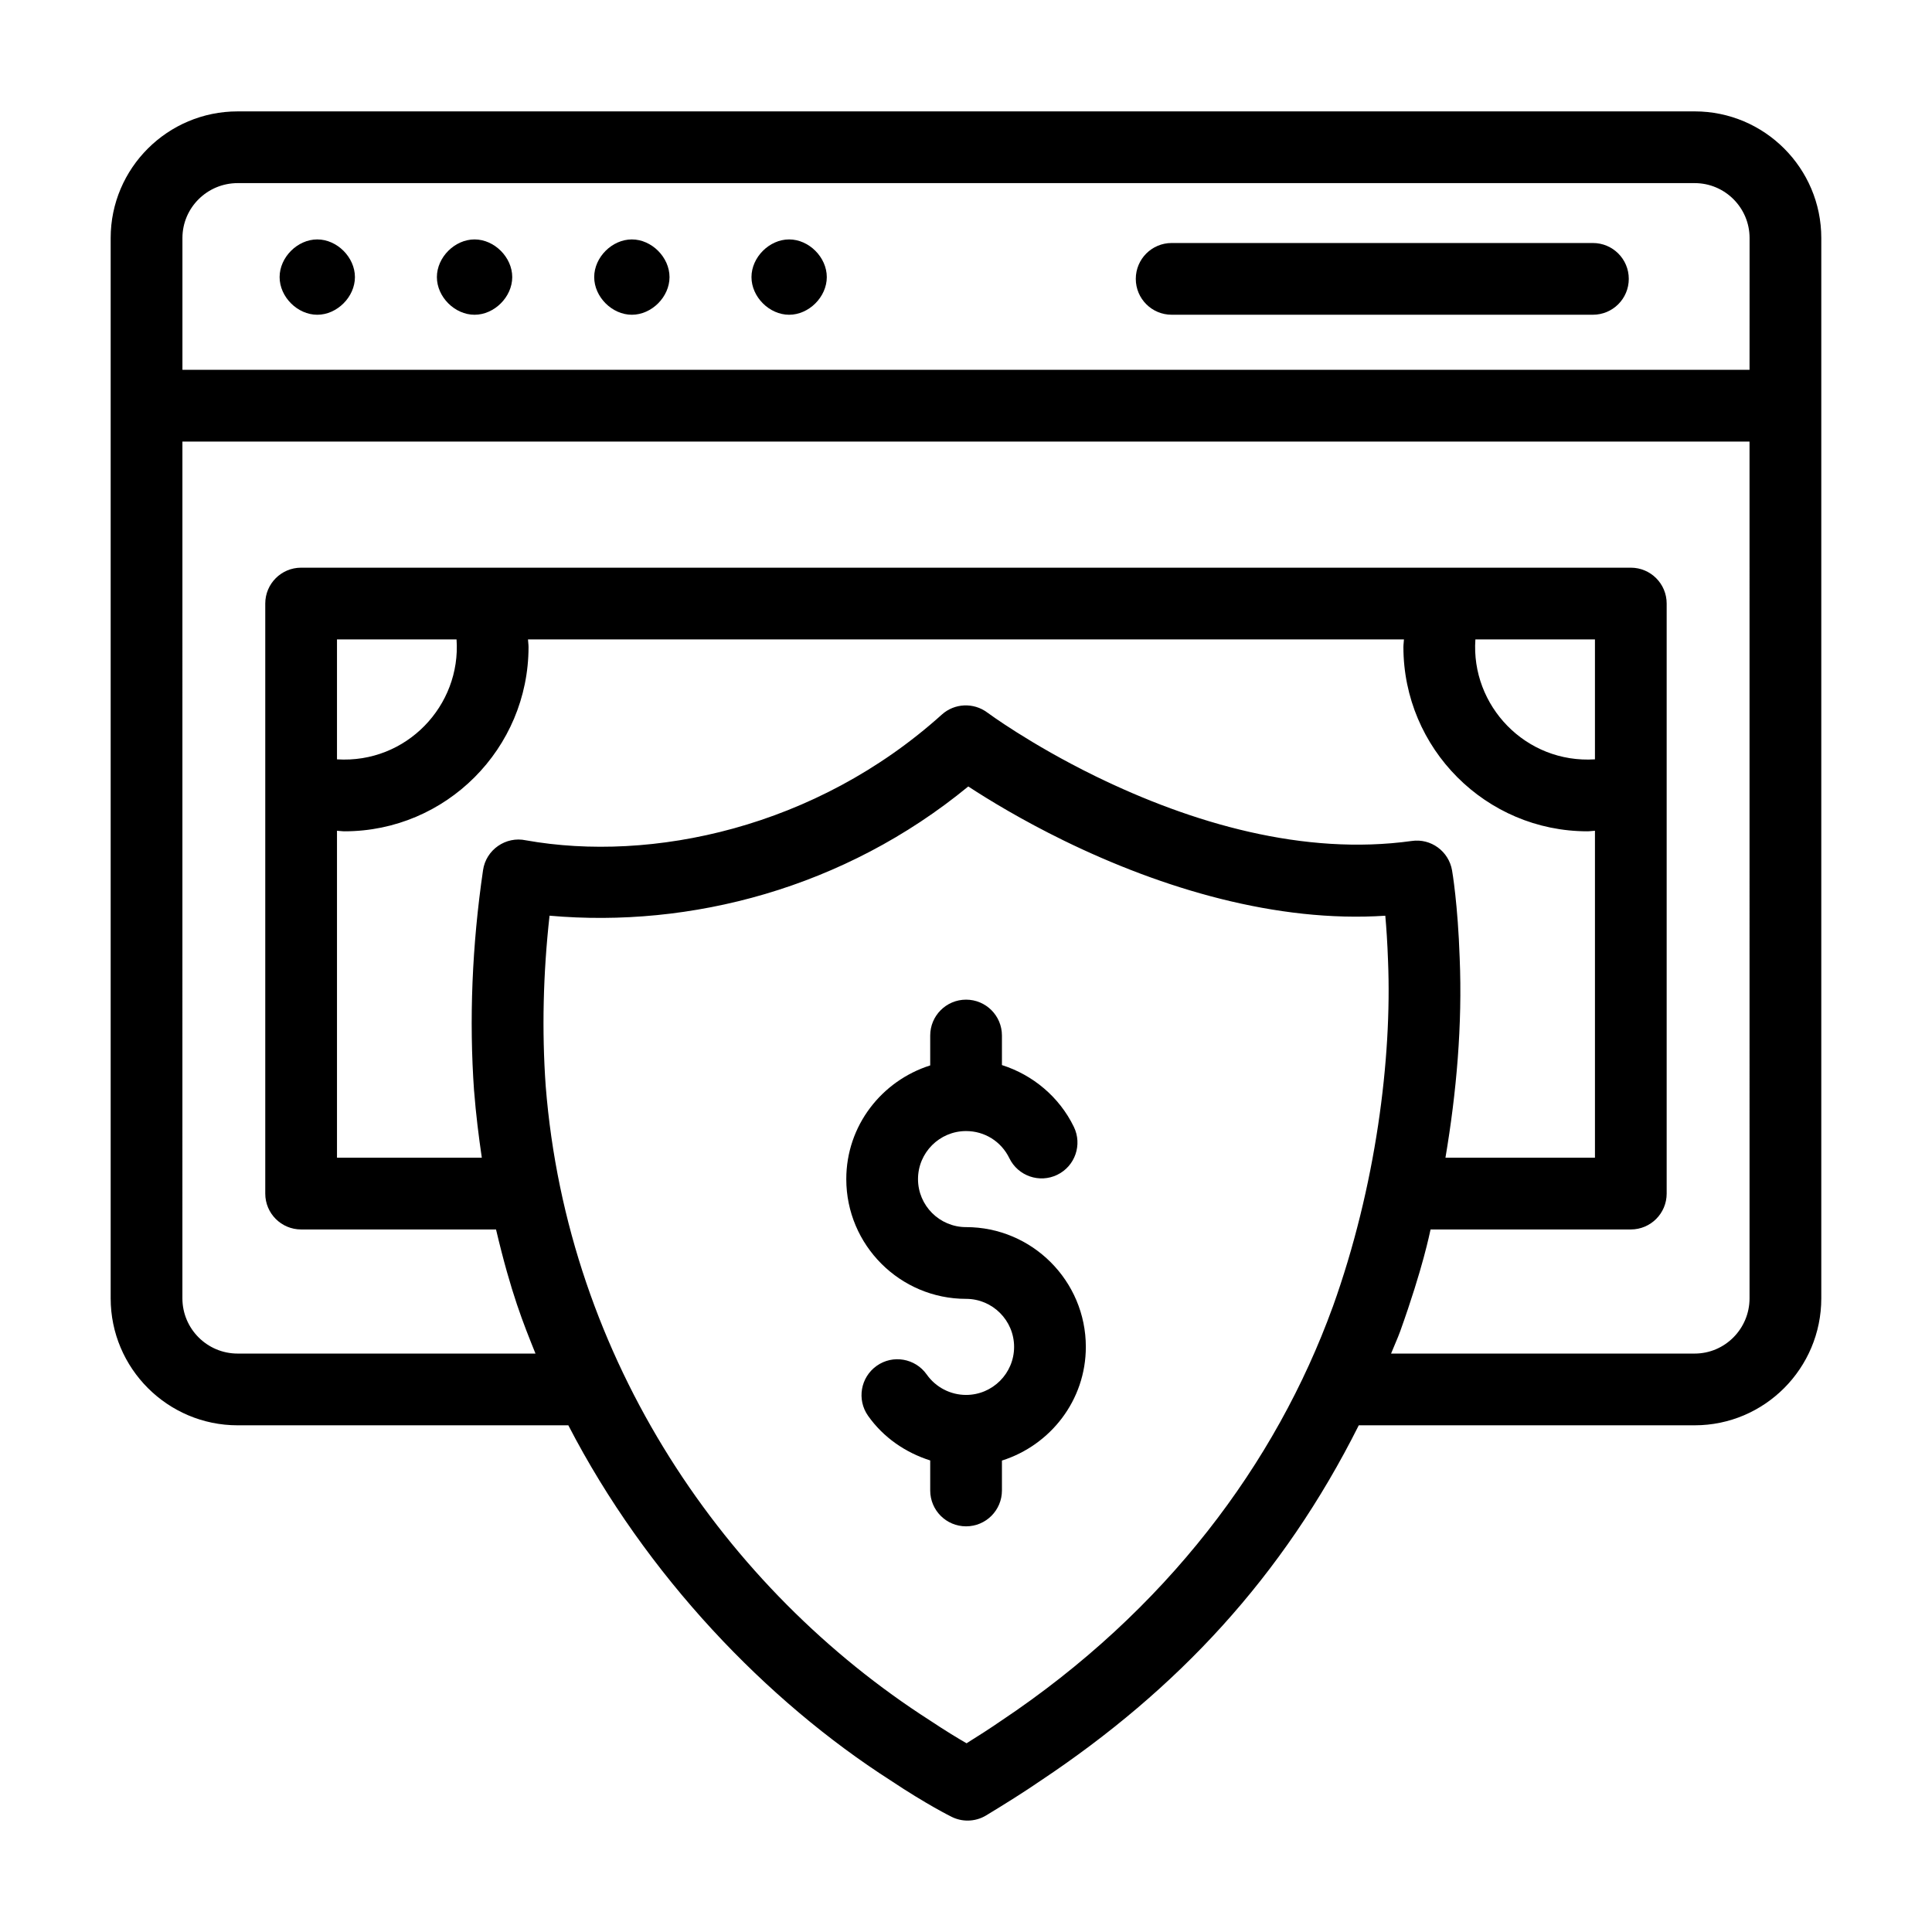 <?xml version="1.0" encoding="UTF-8"?>
<!-- Uploaded to: ICON Repo, www.iconrepo.com, Generator: ICON Repo Mixer Tools -->
<svg fill="#000000" width="800px" height="800px" version="1.1" viewBox="144 144 512 512" xmlns="http://www.w3.org/2000/svg">
 <g>
  <path d="m593.11 173.52h-386.13c-18.559 0-33.652 15.051-33.652 33.559v280.99c0 18.559 15.094 33.652 33.652 33.652h87.633c20.621 39.879 52.629 73.125 85.422 94.125 9.535 6.359 15.922 9.52 16.191 9.648 1.328 0.656 2.758 0.98 4.195 0.98 1.719 0 3.426-0.465 4.938-1.383 5.004-3.039 9.895-6.086 14.5-9.246 36.051-24.035 64.027-53.84 84.23-94.125h89.02c18.5 0 33.551-15.094 33.551-33.652v-280.99c0-18.504-15.051-33.559-33.551-33.559zm-95.922 316.82c-15.035 41.43-44.125 80.508-87.984 109.76-2.941 2.023-5.977 3.969-9.059 5.887-2.434-1.406-5.754-3.422-9.711-6.059-54.039-34.625-96.055-95.312-101.82-168.14-1.031-14.598-0.688-29.734 1.02-45.121 37.281 3.312 78.062-7.211 110.97-34.246 5.457 3.574 14.211 8.902 25.316 14.336 26.055 12.73 56.387 21.82 85.199 19.918 0.289 3.215 0.559 7.246 0.723 11.953 1.07 25.852-3.215 59.867-14.648 91.715zm-227.54-57.137c0.484 6.121 1.203 11.949 2.039 17.605h-38.383v-86.648c0.672 0.027 1.316 0.145 1.996 0.145 26.895 0 48.766-21.918 48.766-48.859 0-0.68-0.121-1.324-0.145-1.996h232.14c-0.027 0.672-0.145 1.316-0.145 1.996 0 26.945 21.871 48.859 48.766 48.859 0.68 0 1.324-0.121 1.996-0.145v86.648h-39.621c2.934-17.363 4.504-35.234 3.773-52.895-0.484-14.273-1.957-22.902-2.023-23.258-0.871-5.051-5.598-8.535-10.684-7.789-28.562 3.969-58.184-4.644-83.863-17.184-17.312-8.48-28.508-16.773-28.621-16.859-3.641-2.707-8.688-2.484-12.051 0.551-33.387 30.062-76.945 39.262-110.23 33.316-5.269-1.133-10.57 2.457-11.352 7.934-2.914 19.934-3.715 39.617-2.367 58.578zm-36.344-87.969v-31.785h31.684c1.242 17.512-13.27 32.949-31.684 31.785zm301.69-31.785h31.684v31.785c-18.41 1.164-32.922-14.273-31.684-31.785zm72.652 174.62c0 8.07-6.527 14.641-14.539 14.641h-80.461c0.781-1.969 1.711-3.945 2.426-5.918 6.074-16.961 7.805-25.992 8.043-26.973h53.066c5.254 0 9.504-4.258 9.504-9.504v-156.37c0-5.25-4.25-9.504-9.504-9.504h-352.38c-5.254 0-9.504 4.258-9.504 9.504v156.37c0 5.25 4.25 9.504 9.504 9.504h51.652c4.027 17.055 7.227 24.852 10.457 32.891h-78.93c-8.078 0-14.641-6.566-14.641-14.641l0.004-227.05h415.3zm0-246.06h-415.3v-34.934c0-8.02 6.562-14.547 14.641-14.547h386.13c8.012 0 14.539 6.527 14.539 14.547z"/>
  <path d="m400.02 469.2c-7.027 0-12.738-5.711-12.738-12.727 0-7.019 5.711-12.73 12.738-12.73 4.922 0 9.312 2.754 11.465 7.184 2.293 4.727 7.984 6.699 12.699 4.406 4.727-2.293 6.691-7.981 4.398-12.703-3.844-7.926-10.863-13.77-19.059-16.375v-7.832c0-5.25-4.25-9.504-9.504-9.504s-9.504 4.258-9.504 9.504v7.922c-12.844 4.066-22.242 15.957-22.242 30.129 0 17.5 14.238 31.738 31.746 31.738 7.019 0 12.727 5.715 12.727 12.73 0 7.019-5.711 12.73-12.727 12.73-4.141 0-8.039-2.027-10.434-5.422-3.035-4.293-8.969-5.324-13.246-2.293-4.289 3.027-5.32 8.957-2.293 13.246 4.055 5.75 9.922 9.758 16.469 11.832v7.957c0 5.25 4.25 9.504 9.504 9.504s9.504-4.258 9.504-9.504v-7.926c12.84-4.07 22.234-15.957 22.234-30.129 0-17.5-14.238-31.738-31.738-31.738z"/>
  <path d="m228.08 207.45c-5.254 0-9.98 4.734-9.98 9.984s4.727 9.98 9.98 9.98 9.98-4.731 9.98-9.98c-0.004-5.25-4.727-9.984-9.98-9.984z"/>
  <path d="m269.76 207.45c-5.254 0-9.98 4.734-9.98 9.984s4.727 9.98 9.98 9.98c5.254 0 9.988-4.731 9.988-9.98s-4.734-9.984-9.988-9.984z"/>
  <path d="m311.45 207.45c-5.254 0-9.98 4.734-9.98 9.984s4.727 9.98 9.98 9.98c5.254 0 9.98-4.731 9.98-9.98-0.004-5.25-4.727-9.984-9.98-9.984z"/>
  <path d="m353.13 207.45c-5.254 0-9.98 4.734-9.98 9.984s4.727 9.98 9.98 9.98 9.98-4.731 9.98-9.98-4.727-9.984-9.98-9.984z"/>
  <path d="m566.14 208.4h-111.64c-5.254 0-9.504 4.258-9.504 9.504 0 5.25 4.25 9.504 9.504 9.504h111.64c5.254 0 9.504-4.258 9.504-9.504 0.004-5.25-4.25-9.504-9.504-9.504z"/>
 </g>
</svg>